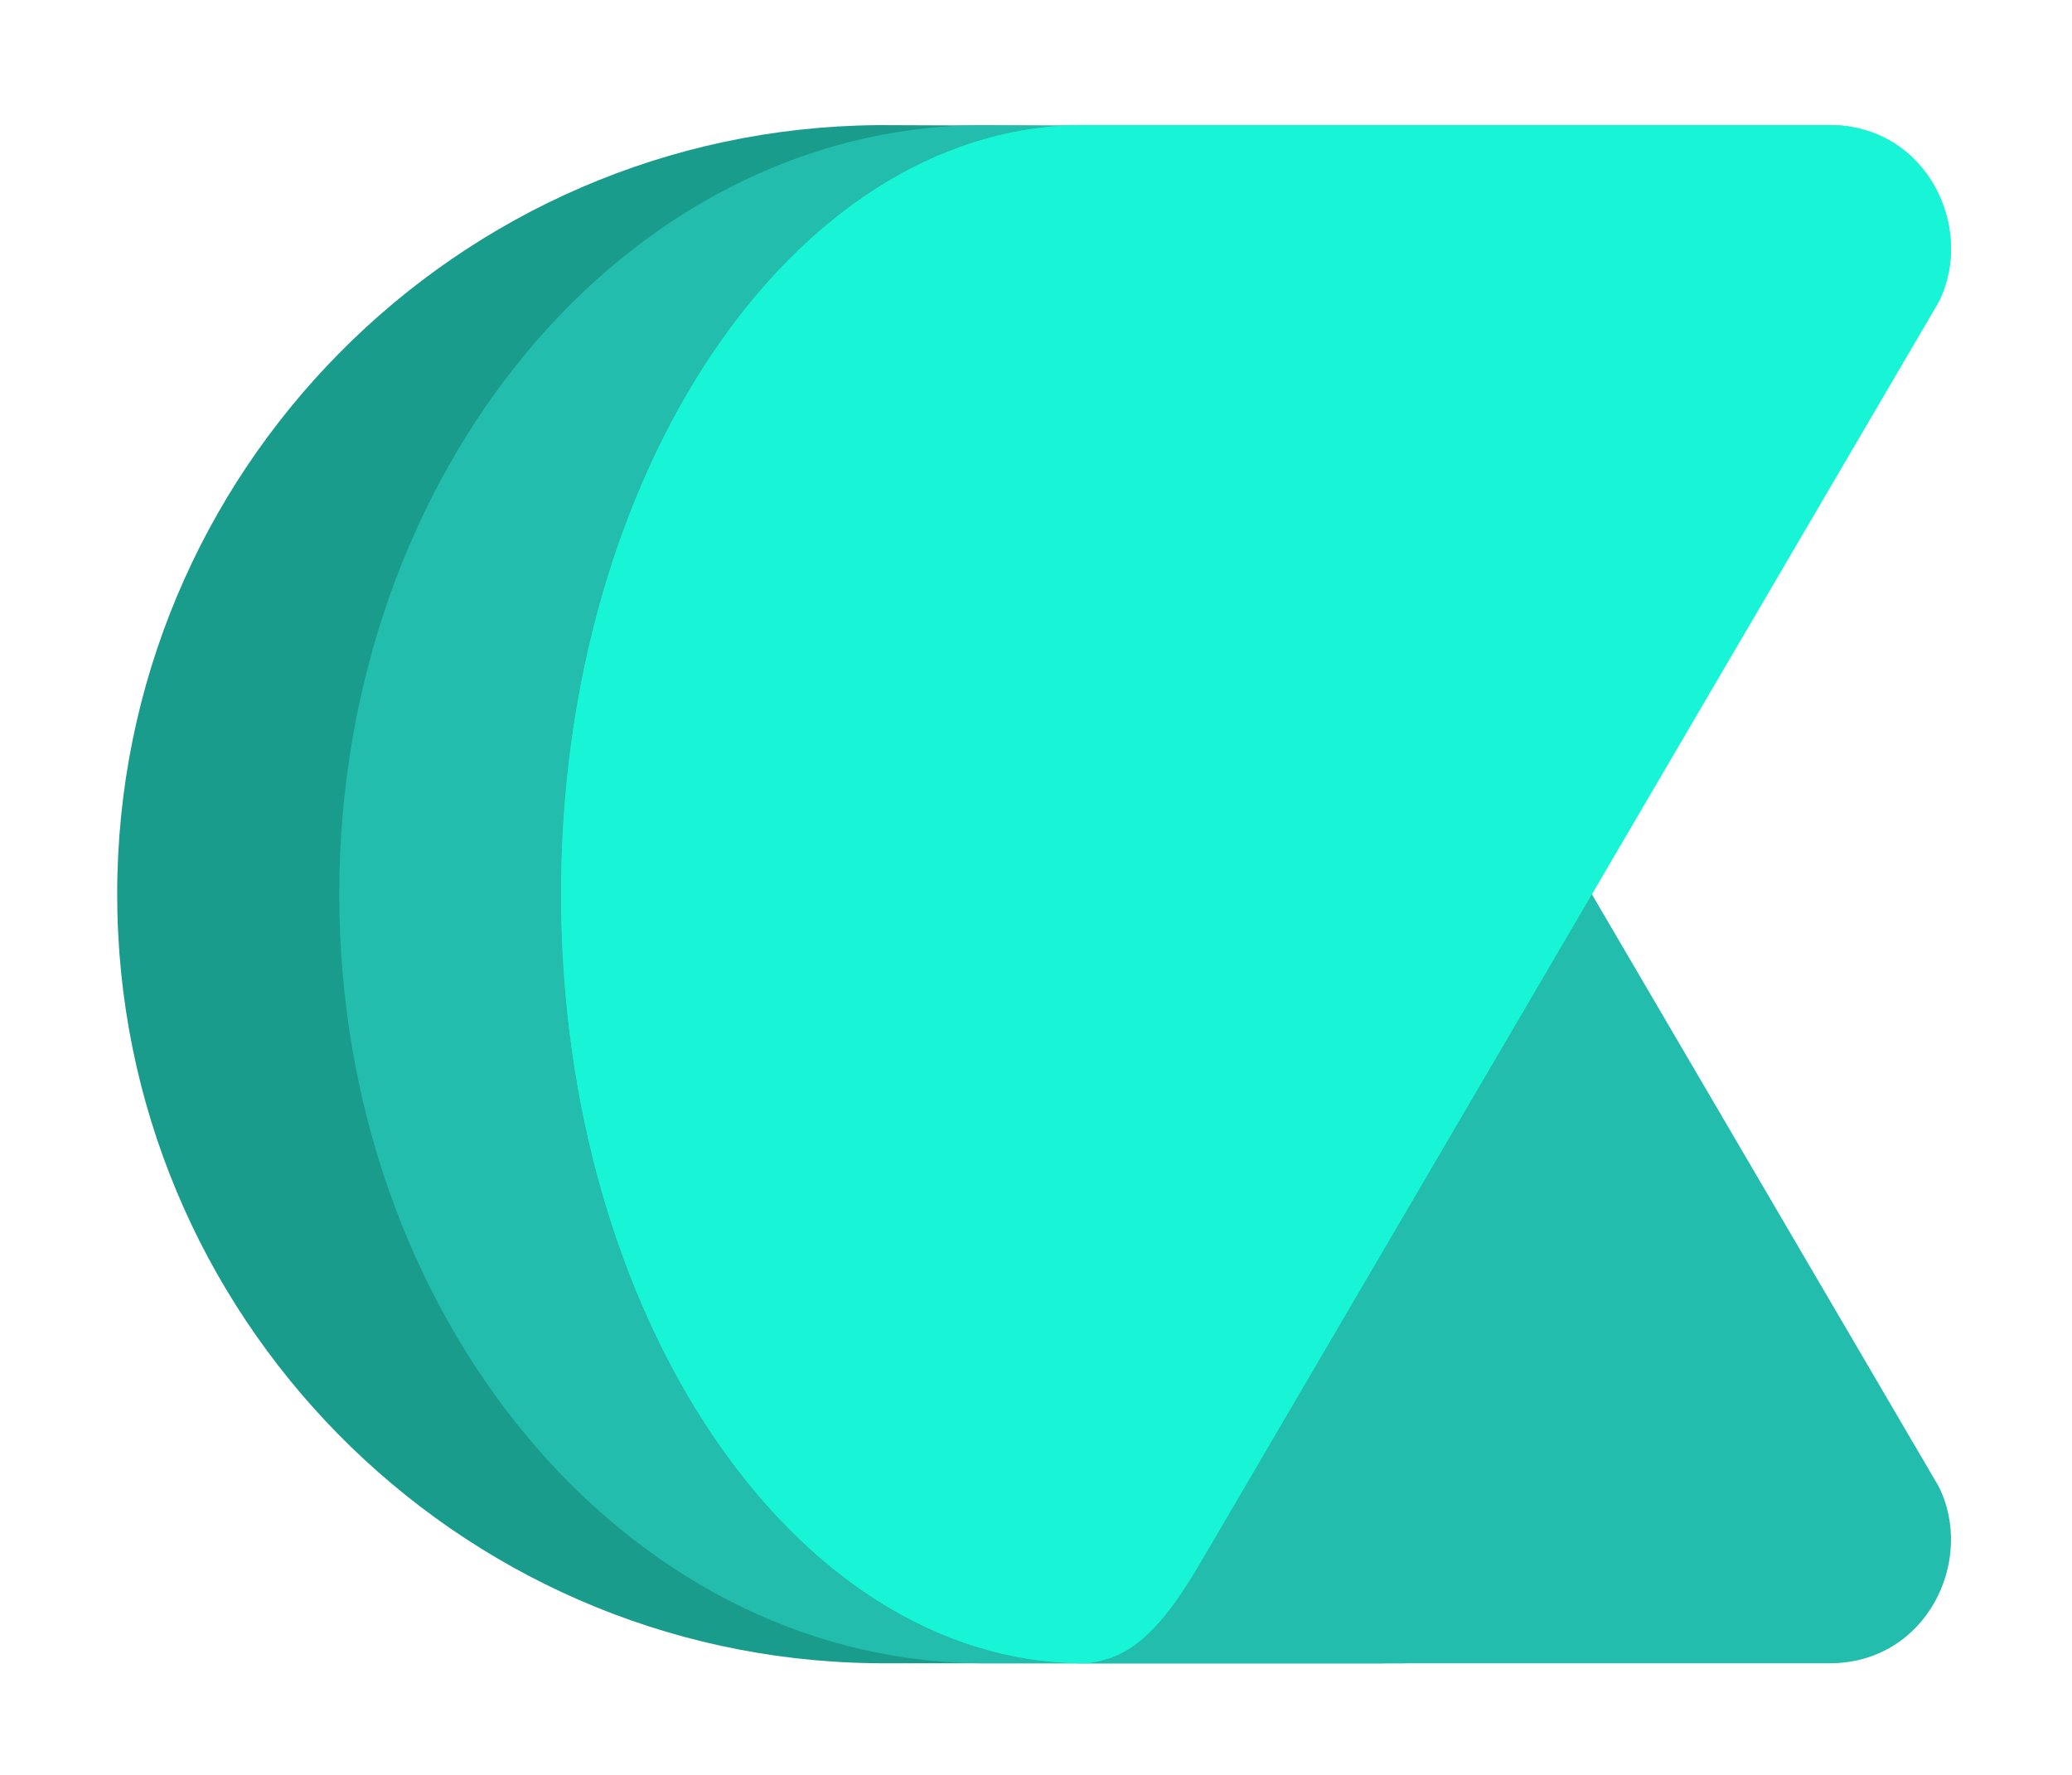 <?xml version="1.0" encoding="UTF-8" standalone="no"?><!DOCTYPE svg PUBLIC "-//W3C//DTD SVG 1.1//EN" "http://www.w3.org/Graphics/SVG/1.1/DTD/svg11.dtd"><svg width="100%" height="100%" viewBox="0 0 1102 944" version="1.1" xmlns="http://www.w3.org/2000/svg" xmlns:xlink="http://www.w3.org/1999/xlink" xml:space="preserve" xmlns:serif="http://www.serif.com/" style="fill-rule:evenodd;clip-rule:evenodd;stroke-linejoin:round;stroke-miterlimit:2;"><g transform="matrix(1,0,0,1,-4157.59,0)"><g id="Icon-dark" serif:id="Icon dark" transform="matrix(0.223,0,0,0.476,-129.308,-7380.45)"><rect x="19224" y="15514.2" width="4941.61" height="1983.72" style="fill:none;"/><g transform="matrix(49.269,8.97465e-16,-2.81189e-15,-23.156,20328.4,17363.9)"><path d="M20.035,74.231C-0.297,74.052 -16.748,57.49 -16.748,37.116C-16.748,16.804 -0.397,0.282 19.849,0.004C19.958,0.001 20.07,0 20.185,0L44.415,0C50.247,0 52.194,3.924 50.247,6.861C50.247,6.861 35.493,74.176 35.124,74.178C35.105,74.178 20.204,74.232 20.185,74.232C20.135,74.232 20.085,74.232 20.035,74.231Z" style="fill:rgb(26,156,141);"/></g><g transform="matrix(41.449,4.48522e-16,-1.40528e-15,-23.156,20727.1,17363.9)"><path d="M20.035,74.231C-0.297,74.052 -16.748,57.49 -16.748,37.116C-16.748,16.804 -0.397,0.282 19.849,0.004C19.958,0.001 20.07,0 20.185,0L44.415,0C50.247,0 52.194,3.924 50.247,6.861C50.247,6.861 35.493,74.176 35.124,74.178C35.105,74.178 20.204,74.232 20.185,74.232C20.135,74.232 20.085,74.232 20.035,74.231Z" style="fill:rgb(34,189,172);"/></g><g transform="matrix(33.636,0,0,-23.156,21125.4,17363.9)"><path d="M20.035,74.231C-0.297,74.052 -16.748,57.49 -16.748,37.116C-16.748,16.804 -0.397,0.282 19.849,0.004C19.958,0.001 20.07,0 20.185,0C20.185,0 20.185,0 73.195,0C80.074,0 83.565,4.978 80.917,8.548L28.846,69.064C26.782,71.475 24.73,73.519 21.772,74.062C21.629,74.088 21.486,74.114 21.343,74.138C20.979,74.201 20.611,74.23 20.242,74.232C20.223,74.232 20.204,74.232 20.185,74.232C20.135,74.232 20.085,74.232 20.035,74.231Z" style="fill:rgb(34,189,172);"/></g><g transform="matrix(33.636,0,0,23.156,21125.4,15644.9)"><path d="M20.035,74.231C-0.297,74.052 -16.748,57.49 -16.748,37.116C-16.748,16.804 -0.397,0.282 19.849,0.004C19.958,0.001 20.07,0 20.185,0C20.185,0 20.185,0 73.195,0C80.074,0 83.565,4.978 80.917,8.548L28.846,69.064C26.782,71.475 24.73,73.519 21.772,74.062C21.629,74.088 21.486,74.114 21.343,74.138C20.979,74.201 20.611,74.23 20.242,74.232C20.223,74.232 20.204,74.232 20.185,74.232C20.135,74.232 20.085,74.232 20.035,74.231Z" style="fill:rgb(23,245,214);"/></g><g transform="matrix(33.636,0,0,23.156,21125.4,15644.9)"><path d="M20.035,74.231C-0.297,74.052 -16.748,57.49 -16.748,37.116C-16.748,16.804 -0.397,0.282 19.849,0.004C19.958,0.001 20.07,0 20.185,0C20.185,0 20.185,0 73.195,0C80.074,0 83.565,4.978 80.917,8.548L28.846,69.064C26.782,71.475 24.73,73.519 21.772,74.062C21.629,74.088 21.486,74.114 21.343,74.138C20.979,74.201 20.611,74.23 20.242,74.232C20.223,74.232 20.204,74.232 20.185,74.232C20.135,74.232 20.085,74.232 20.035,74.231Z" style="fill:rgb(23,245,214);"/></g></g></g></svg>
